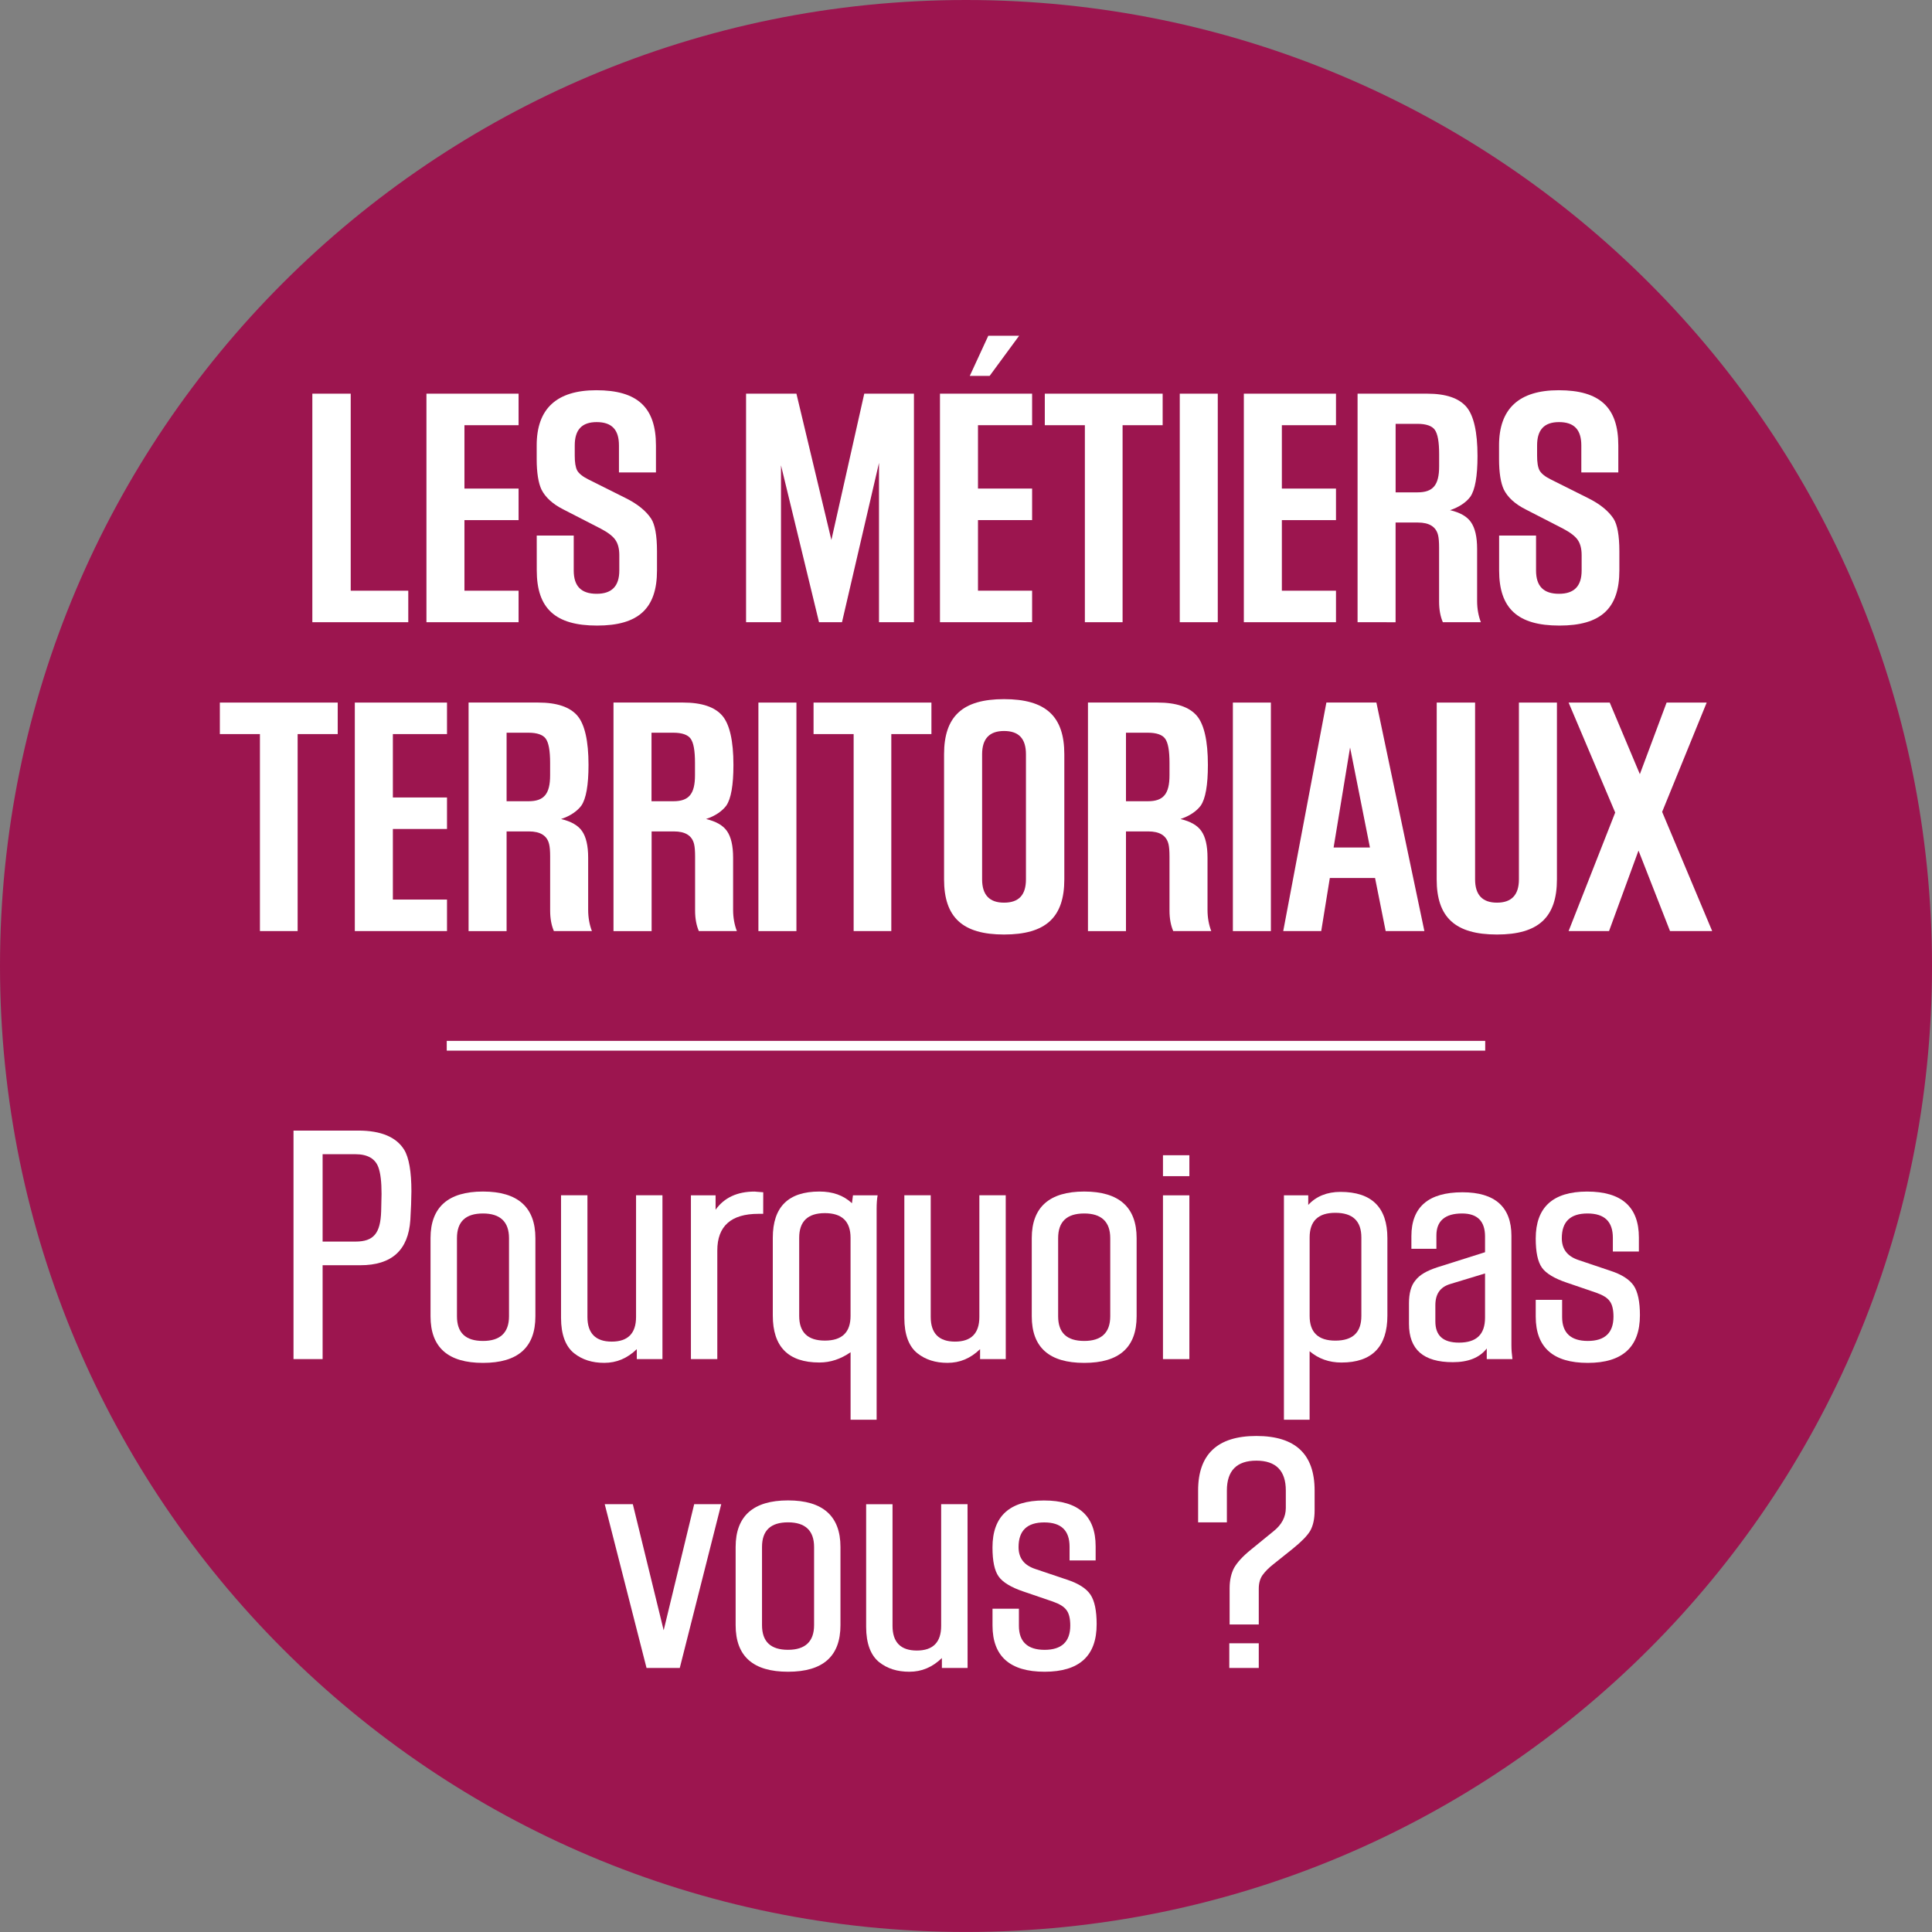 <svg width="127" height="127" viewBox="0 0 127 127" fill="none" xmlns="http://www.w3.org/2000/svg">
<rect x="0" y="0" width="127" height="127" fill="#808080" stroke="none"/>
<g clip-path="url(#clip0_476_1374)">
<path d="M127 63.499C127 98.569 98.57 126.998 63.5 126.998C28.43 126.998 0 98.569 0 63.499C0 28.428 28.43 0 63.5 0C98.57 0 127 28.428 127 63.499Z" fill="#9C154F"/>
<path d="M20.532 40.901V25.878H23.054V38.83H26.838V40.901H20.532Z" fill="white"/>
<path d="M28.032 40.901V25.878H34.089V27.951H30.53V32.117H34.089V34.19H30.53V38.83H34.089V40.901H28.032Z" fill="white"/>
<path d="M35.282 35.204H37.714V37.501C37.714 38.537 38.209 39.033 39.222 39.033C40.213 39.033 40.71 38.537 40.71 37.501V36.487C40.71 36.059 40.62 35.722 40.439 35.473C40.282 35.248 39.966 35.001 39.492 34.752L37.037 33.49C36.316 33.13 35.844 32.679 35.595 32.184C35.392 31.755 35.279 31.08 35.279 30.179V29.279C35.279 26.869 36.585 25.652 39.2 25.652C41.901 25.652 43.119 26.779 43.119 29.279V31.057H40.687V29.279C40.687 28.242 40.213 27.747 39.222 27.747C38.255 27.747 37.781 28.242 37.781 29.279V29.953C37.781 30.382 37.827 30.698 37.937 30.921C38.05 31.124 38.299 31.326 38.658 31.506L41.136 32.746C41.903 33.128 42.465 33.58 42.804 34.096C43.053 34.478 43.188 35.199 43.188 36.236V37.496C43.188 39.996 41.972 41.122 39.248 41.122C36.5 41.122 35.284 39.996 35.284 37.496L35.282 35.204Z" fill="white"/>
<path d="M56.812 25.878H60.078V40.901H57.781V30.428L55.349 40.901H53.838L51.339 30.587V40.901H49.043V25.878H52.353L54.651 35.496L56.812 25.878Z" fill="white"/>
<path d="M61.789 40.901V25.878H67.846V27.949H64.288V32.117H67.846V34.188H64.288V38.828H67.846V40.899L61.789 40.901ZM63.749 24.708L64.965 22.072H66.992L65.055 24.708H63.749Z" fill="white"/>
<path d="M71.314 40.901V27.951H68.68V25.878H76.427V27.951H73.793V40.901H71.314Z" fill="white"/>
<path d="M80.05 25.878H77.552V40.901H80.05V25.878Z" fill="white"/>
<path d="M81.764 40.901V25.878H87.821V27.951H84.263V32.117H87.821V34.19H84.263V38.83H87.821V40.901H81.764Z" fill="white"/>
<path d="M89.24 40.901V25.878H93.812C95.051 25.878 95.905 26.171 96.403 26.756C96.875 27.32 97.124 28.398 97.124 29.976C97.124 31.306 96.965 32.206 96.649 32.658C96.38 33.017 95.928 33.333 95.32 33.536C95.995 33.692 96.447 33.964 96.693 34.324C96.962 34.708 97.098 35.291 97.098 36.081V39.505C97.098 40.023 97.188 40.495 97.345 40.901H94.846C94.689 40.541 94.599 40.09 94.599 39.551V35.994C94.599 35.634 94.576 35.363 94.533 35.183C94.397 34.621 93.948 34.349 93.204 34.349H91.739V40.903L89.24 40.901ZM91.741 32.365H93.183C94.196 32.365 94.602 31.893 94.602 30.654V29.843C94.602 29.055 94.51 28.513 94.309 28.244C94.13 27.997 93.745 27.861 93.183 27.861H91.741V32.365Z" fill="white"/>
<path d="M98.54 35.204H100.972V37.501C100.972 38.537 101.467 39.033 102.481 39.033C103.471 39.033 103.969 38.537 103.969 37.501V36.487C103.969 36.059 103.879 35.722 103.699 35.473C103.54 35.248 103.225 35.001 102.752 34.752L100.297 33.49C99.576 33.13 99.102 32.679 98.856 32.184C98.653 31.755 98.54 31.08 98.54 30.179V29.279C98.54 26.869 99.846 25.652 102.46 25.652C105.164 25.652 106.38 26.779 106.38 29.279V31.057H103.948V29.279C103.948 28.242 103.473 27.747 102.483 27.747C101.516 27.747 101.041 28.242 101.041 29.279V29.953C101.041 30.382 101.087 30.698 101.2 30.921C101.313 31.124 101.559 31.326 101.921 31.506L104.399 32.746C105.166 33.128 105.728 33.58 106.067 34.096C106.313 34.478 106.449 35.199 106.449 36.236V37.496C106.449 39.996 105.233 41.122 102.508 41.122C99.761 41.122 98.545 39.996 98.545 37.496V35.204H98.54Z" fill="white"/>
<path d="M17.087 61.204V48.255H14.452V46.184H22.2V48.255H19.565V61.204H17.087Z" fill="white"/>
<path d="M23.324 61.204V46.184H29.384V48.255H25.825V52.422H29.384V54.493H25.825V59.133H29.384V61.204H23.324Z" fill="white"/>
<path d="M30.802 61.205V46.182H35.374C36.613 46.182 37.47 46.474 37.965 47.059C38.437 47.624 38.686 48.704 38.686 50.28C38.686 51.609 38.527 52.51 38.212 52.962C37.942 53.321 37.491 53.637 36.883 53.839C37.557 53.996 38.009 54.268 38.258 54.627C38.527 55.01 38.663 55.595 38.663 56.385V59.809C38.663 60.327 38.753 60.799 38.909 61.205H36.41C36.254 60.845 36.164 60.394 36.164 59.855V56.295C36.164 55.936 36.141 55.666 36.095 55.484C35.959 54.922 35.51 54.653 34.766 54.653H33.301V61.207H30.802V61.205ZM33.301 52.669H34.743C35.756 52.669 36.162 52.197 36.162 50.957V50.146C36.162 49.358 36.069 48.817 35.869 48.548C35.69 48.301 35.305 48.165 34.743 48.165H33.301V52.669Z" fill="white"/>
<path d="M40.328 61.205V46.182H44.9C46.139 46.182 46.996 46.474 47.491 47.059C47.965 47.624 48.212 48.704 48.212 50.28C48.212 51.609 48.055 52.51 47.74 52.962C47.468 53.321 47.019 53.637 46.411 53.839C47.086 53.996 47.537 54.268 47.786 54.627C48.055 55.01 48.191 55.595 48.191 56.385V59.809C48.191 60.327 48.281 60.799 48.438 61.205H45.939C45.782 60.845 45.692 60.394 45.692 59.855V56.295C45.692 55.936 45.669 55.666 45.625 55.484C45.489 54.922 45.04 54.653 44.296 54.653H42.834V61.207H40.328V61.205ZM42.827 52.669H44.267C45.28 52.669 45.685 52.197 45.685 50.957V50.146C45.685 49.358 45.595 48.817 45.393 48.548C45.213 48.301 44.828 48.165 44.267 48.165H42.827V52.669Z" fill="white"/>
<path d="M52.353 46.184H49.854V61.206H52.353V46.184Z" fill="white"/>
<path d="M56.114 61.204V48.255H53.479V46.184H61.227V48.255H58.59V61.204H56.114Z" fill="white"/>
<path d="M69.963 57.804C69.963 60.304 68.746 61.43 65.999 61.43C63.274 61.43 62.058 60.304 62.058 57.804V49.584C62.058 47.085 63.274 45.958 65.999 45.958C68.746 45.958 69.963 47.082 69.963 49.584V57.804ZM64.559 57.804C64.559 58.841 65.055 59.336 65.999 59.336C66.966 59.336 67.441 58.841 67.441 57.804V49.584C67.441 48.547 66.966 48.052 65.999 48.052C65.052 48.052 64.559 48.547 64.559 49.584V57.804Z" fill="white"/>
<path d="M71.517 61.205V46.182H76.089C77.328 46.182 78.183 46.474 78.68 47.059C79.152 47.624 79.401 48.704 79.401 50.28C79.401 51.609 79.244 52.51 78.927 52.962C78.657 53.321 78.206 53.637 77.598 53.839C78.272 53.996 78.724 54.268 78.97 54.627C79.242 55.01 79.376 55.595 79.376 56.385V59.809C79.376 60.327 79.466 60.799 79.622 61.205H77.123C76.967 60.845 76.877 60.394 76.877 59.855V56.295C76.877 55.936 76.854 55.666 76.81 55.484C76.674 54.922 76.225 54.653 75.481 54.653H74.016V61.207H71.517V61.205ZM74.016 52.669H75.458C76.471 52.669 76.877 52.197 76.877 50.957V50.146C76.877 49.358 76.787 48.817 76.584 48.548C76.405 48.301 76.02 48.165 75.458 48.165H74.016V52.669Z" fill="white"/>
<path d="M83.542 46.184H81.043V61.206H83.542V46.184Z" fill="white"/>
<path d="M84.353 61.205L87.19 46.182H90.477L93.632 61.205H91.087L90.389 57.714H87.416L86.851 61.205H84.353ZM87.665 55.71H90.053L88.747 49.135L87.665 55.71Z" fill="white"/>
<path d="M94.443 46.184H96.965V57.804C96.965 58.84 97.46 59.336 98.404 59.336C99.351 59.336 99.846 58.84 99.846 57.804V46.184H102.345V57.804C102.345 60.303 101.129 61.43 98.404 61.43C95.656 61.43 94.44 60.303 94.44 57.804L94.443 46.184Z" fill="white"/>
<path d="M103.112 61.204L106.175 53.413L103.112 46.184H105.816L107.796 50.89L109.554 46.184H112.189L109.261 53.369L112.55 61.204H109.779L107.707 55.912L105.77 61.204H103.112Z" fill="white"/>
<path d="M26.974 80.196C26.839 82.177 25.758 83.17 23.686 83.17H21.207V89.342H19.294V74.319H23.55C25.058 74.319 26.051 74.748 26.569 75.579C26.885 76.098 27.044 77.022 27.044 78.305C27.041 78.821 27.018 79.475 26.974 80.196ZM25.081 78.485C25.081 77.697 25.015 77.132 24.879 76.75C24.676 76.165 24.158 75.872 23.37 75.872H21.207V81.615H23.368C24.563 81.615 25.012 81.074 25.056 79.611L25.081 78.485Z" fill="white"/>
<path d="M35.194 86.525C35.194 88.576 34.045 89.589 31.749 89.589C29.453 89.589 28.301 88.576 28.301 86.525V81.39C28.301 79.363 29.45 78.326 31.749 78.326C34.047 78.326 35.194 79.363 35.194 81.39V86.525ZM33.46 81.39C33.46 80.31 32.875 79.768 31.749 79.768C30.6 79.768 30.038 80.31 30.038 81.39V86.525C30.038 87.606 30.6 88.147 31.749 88.147C32.875 88.147 33.46 87.608 33.46 86.525V81.39Z" fill="white"/>
<path d="M43.55 89.34H41.86V88.686C41.231 89.294 40.531 89.587 39.72 89.587C38.932 89.587 38.278 89.384 37.737 88.955C37.175 88.506 36.88 87.716 36.88 86.635V78.572H38.615V86.569C38.615 87.649 39.154 88.191 40.213 88.191C41.273 88.191 41.811 87.651 41.811 86.569V78.572H43.546V89.34H43.55Z" fill="white"/>
<path d="M50.169 79.791H49.854C48.053 79.791 47.152 80.602 47.152 82.201V89.34H45.418V78.575H47.039V79.522C47.601 78.731 48.458 78.328 49.607 78.328C49.63 78.328 49.81 78.351 50.172 78.374L50.169 79.791Z" fill="white"/>
<path d="M57.691 78.575C57.645 78.822 57.625 79.116 57.625 79.476V93.326H55.913V88.889C55.259 89.341 54.585 89.564 53.864 89.564C51.814 89.564 50.8 88.527 50.8 86.479V81.367C50.8 79.34 51.814 78.326 53.864 78.326C54.741 78.326 55.441 78.573 56.003 79.093L56.07 78.575H57.691ZM55.911 81.367C55.911 80.287 55.347 79.745 54.223 79.745C53.099 79.745 52.535 80.287 52.535 81.367V86.502C52.535 87.583 53.099 88.124 54.223 88.124C55.347 88.124 55.911 87.585 55.911 86.502V81.367Z" fill="white"/>
<path d="M66.114 89.34H64.426V88.686C63.797 89.294 63.097 89.587 62.286 89.587C61.499 89.587 60.844 89.384 60.303 88.955C59.739 88.506 59.447 87.716 59.447 86.635V78.572H61.181V86.569C61.181 87.649 61.722 88.191 62.779 88.191C63.839 88.191 64.378 87.651 64.378 86.569V78.572H66.112L66.114 89.34Z" fill="white"/>
<path d="M74.716 86.525C74.716 88.576 73.567 89.589 71.271 89.589C68.972 89.589 67.823 88.576 67.823 86.525V81.39C67.823 79.363 68.972 78.326 71.271 78.326C73.567 78.326 74.716 79.363 74.716 81.39V86.525ZM72.982 81.39C72.982 80.31 72.397 79.768 71.271 79.768C70.121 79.768 69.557 80.31 69.557 81.39V86.525C69.557 87.606 70.121 88.147 71.271 88.147C72.397 88.147 72.982 87.608 72.982 86.525V81.39Z" fill="white"/>
<path d="M78.183 77.315H76.448V75.939H78.183V77.315ZM78.183 89.341H76.448V78.575H78.183V89.341Z" fill="white"/>
<path d="M91.2 86.481C91.2 88.531 90.186 89.566 88.18 89.566C87.37 89.566 86.672 89.319 86.087 88.822V93.325H84.399V78.574H85.997V79.206C86.515 78.641 87.236 78.349 88.114 78.349C90.163 78.349 91.2 79.362 91.2 81.39V86.481ZM89.489 81.346C89.489 80.265 88.924 79.724 87.777 79.724C86.651 79.724 86.089 80.265 86.089 81.346V86.504C86.089 87.585 86.651 88.126 87.777 88.126C88.927 88.126 89.489 87.587 89.489 86.504V81.346Z" fill="white"/>
<path d="M97.732 89.34V88.642C97.26 89.25 96.516 89.543 95.502 89.543C93.565 89.543 92.619 88.709 92.619 87.02V85.67C92.619 85.016 92.754 84.5 93.047 84.161C93.319 83.802 93.791 83.532 94.489 83.304L97.619 82.314V81.277C97.619 80.284 97.124 79.768 96.11 79.768C94.984 79.768 94.422 80.263 94.422 81.21V82.088H92.778V81.256C92.778 79.342 93.904 78.374 96.133 78.374C98.273 78.374 99.353 79.342 99.353 81.235V88.442C99.353 88.711 99.376 89.004 99.42 89.342L97.732 89.34ZM97.619 83.71L95.32 84.408C94.666 84.61 94.353 85.06 94.353 85.804V86.861C94.353 87.808 94.871 88.257 95.907 88.257C97.057 88.257 97.619 87.718 97.619 86.615V83.71Z" fill="white"/>
<path d="M104.374 89.589C102.098 89.589 100.951 88.575 100.951 86.548V85.445H102.686V86.571C102.686 87.608 103.25 88.147 104.374 88.147C105.5 88.147 106.062 87.608 106.062 86.548C106.062 86.073 105.972 85.737 105.816 85.534C105.659 85.308 105.364 85.129 104.915 84.972L103.001 84.318C102.191 84.048 101.626 83.71 101.357 83.327C101.087 82.943 100.951 82.314 100.951 81.413C100.951 79.362 102.078 78.328 104.33 78.328C106.606 78.328 107.732 79.342 107.732 81.346V82.268H106.021V81.367C106.021 80.309 105.482 79.768 104.353 79.768C103.227 79.768 102.665 80.309 102.665 81.39C102.665 82.111 103.027 82.583 103.768 82.83L105.841 83.528C106.608 83.774 107.124 84.113 107.396 84.518C107.665 84.924 107.801 85.576 107.801 86.456C107.799 88.552 106.649 89.589 104.374 89.589Z" fill="white"/>
<path d="M47.41 98.878L44.685 109.643H42.5L39.752 98.878H41.599L43.626 107.167L45.632 98.878H47.41Z" fill="white"/>
<path d="M55.248 106.828C55.248 108.878 54.099 109.892 51.802 109.892C49.506 109.892 48.357 108.878 48.357 106.828V101.693C48.357 99.666 49.506 98.629 51.802 98.629C54.099 98.629 55.248 99.666 55.248 101.693V106.828ZM53.514 101.693C53.514 100.612 52.929 100.071 51.802 100.071C50.653 100.071 50.091 100.61 50.091 101.693V106.828C50.091 107.908 50.653 108.45 51.802 108.45C52.929 108.45 53.514 107.908 53.514 106.828V101.693Z" fill="white"/>
<path d="M63.604 109.643H61.915V108.991C61.284 109.6 60.587 109.892 59.776 109.892C58.988 109.892 58.334 109.69 57.793 109.263C57.231 108.812 56.936 108.024 56.936 106.943V98.88H58.67V106.877C58.67 107.957 59.209 108.498 60.269 108.498C61.328 108.498 61.867 107.957 61.867 106.877V98.878H63.601L63.604 109.643Z" fill="white"/>
<path d="M68.668 109.892C66.393 109.892 65.243 108.879 65.243 106.851V105.748H66.978V106.874C66.978 107.911 67.54 108.452 68.666 108.452C69.792 108.452 70.354 107.913 70.354 106.854C70.354 106.381 70.264 106.043 70.106 105.842C69.949 105.617 69.656 105.437 69.205 105.278L67.291 104.624C66.48 104.354 65.916 104.015 65.647 103.633C65.375 103.251 65.241 102.619 65.241 101.719C65.241 99.668 66.368 98.634 68.62 98.634C70.895 98.634 72.022 99.647 72.022 101.652V102.576H70.308V101.675C70.308 100.615 69.769 100.076 68.643 100.076C67.517 100.076 66.955 100.615 66.955 101.698C66.955 102.419 67.314 102.891 68.058 103.138L70.129 103.836C70.895 104.085 71.414 104.421 71.683 104.826C71.955 105.232 72.088 105.884 72.088 106.764C72.093 108.856 70.944 109.892 68.668 109.892Z" fill="white"/>
<path d="M86.416 99.283C86.416 99.825 86.326 100.274 86.124 100.633C85.921 100.969 85.539 101.354 84.951 101.829L83.712 102.819C83.42 103.045 83.171 103.294 82.992 103.541C82.835 103.766 82.745 104.059 82.745 104.441V106.784H80.829V104.398C80.829 103.856 80.942 103.407 81.121 103.068C81.324 102.709 81.686 102.303 82.248 101.852L83.712 100.658C84.254 100.23 84.523 99.712 84.523 99.126V97.977C84.523 96.671 83.869 96.016 82.586 96.016C81.303 96.016 80.649 96.668 80.649 97.977V100.071H78.758V97.977C78.758 95.59 80.041 94.394 82.586 94.394C85.154 94.394 86.416 95.59 86.416 97.977V99.283ZM82.745 109.643H80.808V108.021H82.745V109.643Z" fill="white"/>
<path d="M97.63 68.422H29.367V69.064H97.63V68.422Z" fill="white"/>
</g>
<defs>
<clipPath id="clip0_476_1374">
<rect width="127" height="127" fill="white"/>
</clipPath>
</defs>
</svg>